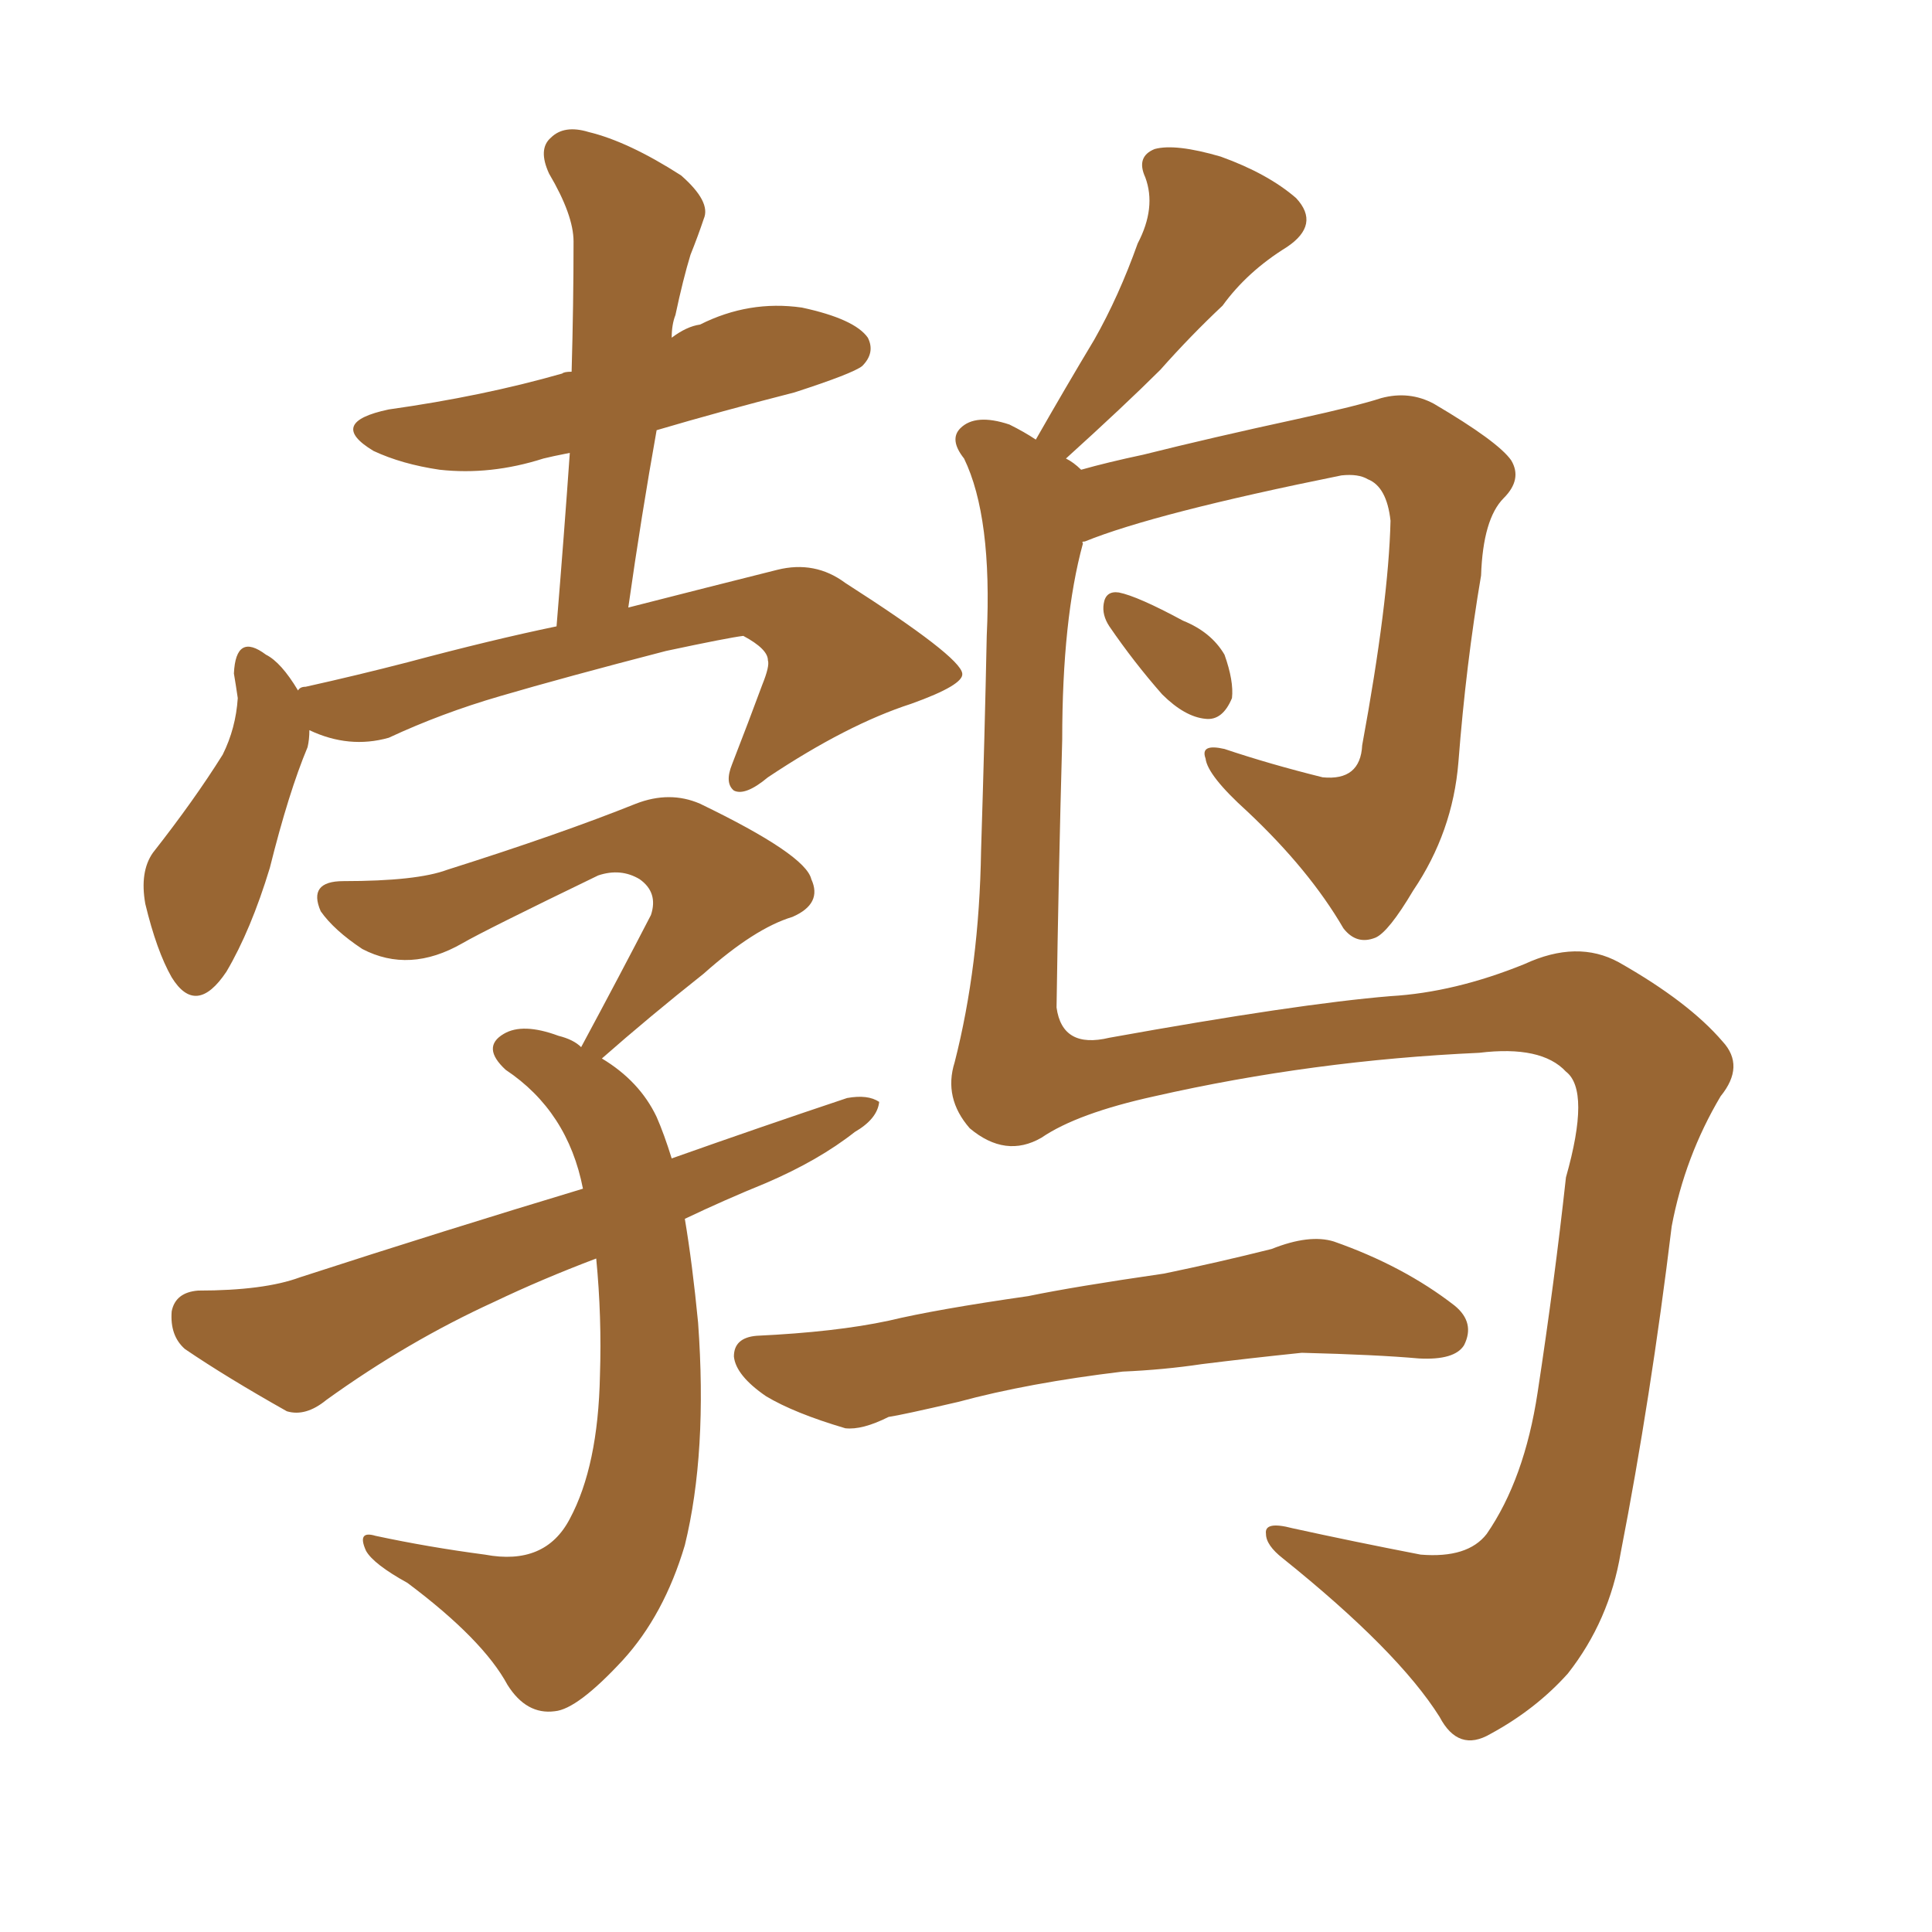 <svg xmlns="http://www.w3.org/2000/svg" xmlns:xlink="http://www.w3.org/1999/xlink" width="150" height="150"><path fill="#996633" padding="10" d="M86.13 48.63L86.13 48.63Q85.55 47.75 85.69 46.88L85.69 46.88Q85.84 45.85 86.87 46.00L86.87 46.00Q88.33 46.29 91.85 48.19L91.85 48.19Q94.04 49.07 95.07 50.83L95.07 50.83Q95.80 52.88 95.65 54.20L95.65 54.20Q94.92 55.96 93.60 55.81L93.60 55.81Q91.99 55.66 90.23 53.91L90.23 53.91Q88.04 51.42 86.13 48.63ZM80.86 88.33L80.86 88.33Q78.08 89.94 75.29 87.60L75.29 87.60Q73.24 85.25 74.12 82.47L74.12 82.47Q76.03 75 76.17 66.06L76.17 66.06Q76.46 56.84 76.61 49.37L76.61 49.37Q77.05 40.14 74.85 35.60L74.85 35.60Q73.68 34.13 74.56 33.25L74.56 33.25Q75.73 32.08 78.37 32.96L78.37 32.96Q79.54 33.54 80.42 34.13L80.42 34.13Q82.76 30.03 84.96 26.37L84.96 26.37Q86.87 23.00 88.33 18.90L88.33 18.90Q89.79 16.11 88.92 13.77L88.92 13.77Q88.18 12.16 89.65 11.57L89.65 11.57Q91.26 11.13 94.78 12.16L94.78 12.16Q98.44 13.48 100.63 15.38L100.63 15.38Q102.54 17.43 99.90 19.19L99.90 19.19Q96.83 21.09 94.92 23.73L94.92 23.73Q92.43 26.07 90.09 28.71L90.09 28.71Q87.30 31.49 82.76 35.60L82.76 35.60Q83.35 35.89 83.94 36.47L83.94 36.47Q85.99 35.89 88.77 35.30L88.77 35.30Q94.04 33.98 100.78 32.52L100.78 32.52Q105.47 31.49 107.23 30.91L107.23 30.91Q109.42 30.32 111.33 31.35L111.33 31.35Q116.31 34.28 117.33 35.74L117.33 35.74Q118.21 37.21 116.75 38.67L116.75 38.67Q115.14 40.28 114.99 44.68L114.99 44.68Q113.82 51.56 113.23 59.18L113.23 59.18Q112.79 64.60 109.72 69.14L109.72 69.14Q107.81 72.36 106.79 72.80L106.79 72.80Q105.32 73.39 104.30 72.07L104.30 72.07Q101.66 67.53 96.83 62.99L96.83 62.99Q93.75 60.21 93.60 58.89L93.60 58.89Q93.16 57.71 95.07 58.15L95.07 58.15Q98.58 59.33 102.69 60.35L102.69 60.35Q105.62 60.64 105.76 57.86L105.76 57.86Q107.81 46.73 107.96 40.43L107.96 40.43Q107.67 37.79 106.20 37.21L106.20 37.21Q105.47 36.77 104.15 36.91L104.15 36.91Q89.65 39.84 84.23 42.04L84.23 42.04Q83.94 42.04 84.08 42.19L84.08 42.19Q82.47 48.05 82.47 57.42L82.47 57.42Q82.18 67.97 82.03 78.22L82.03 78.22Q82.47 81.45 86.13 80.57L86.13 80.57Q100.78 77.93 107.96 77.34L107.96 77.34Q112.94 77.05 118.36 74.85L118.36 74.85Q122.46 72.95 125.68 74.71L125.68 74.71Q131.10 77.78 133.74 80.86L133.74 80.86Q135.50 82.76 133.59 85.11L133.59 85.11Q130.81 89.79 129.79 95.21L129.79 95.21Q128.17 108.54 125.83 120.56L125.83 120.56Q124.95 125.83 121.73 129.93L121.73 129.93Q119.24 132.71 115.72 134.62L115.72 134.62Q113.23 136.08 111.77 133.30L111.77 133.30Q108.54 128.17 99.61 121.00L99.61 121.00Q98.29 119.97 98.29 119.09L98.29 119.09Q98.14 118.07 100.34 118.65L100.34 118.65Q105.03 119.68 110.30 120.70L110.30 120.70Q113.96 121.00 115.43 119.09L115.43 119.09Q118.36 114.84 119.38 108.11L119.38 108.11Q120.70 99.46 121.58 91.41L121.58 91.41Q123.49 84.67 121.58 83.20L121.58 83.20Q119.68 81.15 114.84 81.74L114.84 81.74Q101.95 82.32 89.65 85.11L89.65 85.11Q83.64 86.43 80.86 88.33ZM87.16 106.49L87.16 106.49Q79.83 107.37 74.41 108.84L74.41 108.84Q70.02 109.86 68.99 110.01L68.99 110.01Q66.94 111.04 65.63 110.89L65.63 110.89Q61.67 109.72 59.47 108.40L59.47 108.40Q57.13 106.79 56.98 105.32L56.98 105.32Q56.98 103.86 58.74 103.71L58.74 103.71Q64.89 103.42 68.99 102.54L68.99 102.54Q72.66 101.66 79.83 100.63L79.83 100.63Q83.35 99.90 90.38 98.88L90.38 98.88Q94.63 98.00 98.73 96.97L98.73 96.97Q101.66 95.80 103.56 96.39L103.56 96.39Q108.98 98.29 112.94 101.37L112.94 101.37Q114.55 102.69 113.67 104.44L113.67 104.44Q112.94 105.62 110.16 105.47L110.16 105.47Q106.93 105.18 101.07 105.03L101.07 105.03Q96.83 105.47 93.31 105.91L93.31 105.91Q90.38 106.35 87.16 106.49ZM24.02 56.69L24.02 56.69Q24.02 57.42 23.88 58.01L23.88 58.01Q22.41 61.52 20.95 67.38L20.95 67.38Q19.48 72.22 17.58 75.44L17.58 75.44Q15.23 78.96 13.33 75.88L13.33 75.88Q12.16 73.83 11.28 70.17L11.28 70.17Q10.84 67.68 11.87 66.21L11.87 66.21Q15.09 62.11 17.29 58.59L17.29 58.59Q18.31 56.54 18.46 54.20L18.46 54.20Q18.31 53.17 18.16 52.29L18.16 52.29Q18.31 49.07 20.65 50.83L20.65 50.83Q21.83 51.42 23.14 53.61L23.14 53.61Q23.29 53.32 23.73 53.32L23.73 53.32Q27.69 52.44 31.64 51.42L31.64 51.42Q38.23 49.66 43.21 48.63L43.21 48.63Q43.80 41.46 44.24 35.16L44.24 35.16Q42.77 35.45 42.19 35.60L42.19 35.60Q38.09 36.91 34.13 36.47L34.13 36.47Q31.20 36.04 29.00 35.01L29.00 35.01Q25.34 32.81 30.18 31.79L30.18 31.79Q37.50 30.76 43.65 29.00L43.65 29.00Q43.80 28.86 44.38 28.86L44.38 28.86Q44.53 23.58 44.53 18.75L44.53 18.75Q44.53 16.70 42.63 13.48L42.63 13.48Q41.75 11.57 42.77 10.69L42.77 10.69Q43.80 9.67 45.70 10.25L45.70 10.25Q48.78 10.99 52.88 13.62L52.88 13.62Q55.22 15.67 54.64 16.99L54.64 16.99Q54.20 18.31 53.61 19.78L53.61 19.78Q53.03 21.68 52.44 24.46L52.44 24.46Q52.15 25.20 52.15 26.22L52.15 26.22Q53.32 25.34 54.35 25.20L54.35 25.20Q58.15 23.29 62.26 23.88L62.26 23.88Q66.36 24.76 67.38 26.22L67.38 26.22Q67.97 27.39 66.94 28.42L66.94 28.42Q66.21 29.00 61.67 30.47L61.67 30.47Q55.96 31.93 50.98 33.40L50.98 33.40Q49.80 39.99 48.78 47.17L48.78 47.17Q55.08 45.56 60.35 44.24L60.35 44.24Q63.28 43.51 65.63 45.26L65.63 45.26Q74.56 50.98 74.71 52.29L74.71 52.29Q74.85 53.17 70.75 54.64L70.75 54.64Q65.77 56.25 59.62 60.35L59.62 60.35Q57.86 61.82 56.98 61.38L56.98 61.38Q56.25 60.79 56.84 59.33L56.84 59.33Q58.15 55.96 59.18 53.17L59.18 53.17Q59.77 51.71 59.62 51.27L59.62 51.27Q59.62 50.39 57.71 49.37L57.71 49.37Q56.54 49.51 51.71 50.54L51.71 50.54Q43.80 52.59 38.82 54.05L38.82 54.05Q34.28 55.37 30.18 57.28L30.18 57.28Q27.10 58.15 24.02 56.69ZM53.17 94.63L53.17 94.63L53.17 94.63Q53.76 98.14 54.20 102.69L54.20 102.69Q54.93 112.79 53.17 119.97L53.17 119.97Q51.56 125.39 48.34 128.91L48.34 128.91Q44.82 132.71 43.07 132.86L43.07 132.86Q40.87 133.15 39.40 130.81L39.40 130.81Q37.50 127.29 31.64 122.90L31.64 122.90Q29.00 121.44 28.42 120.41L28.42 120.41Q27.69 118.80 29.15 119.24L29.15 119.24Q33.25 120.12 37.65 120.70L37.65 120.70Q42.33 121.58 44.24 117.92L44.24 117.92Q46.44 113.82 46.58 106.79L46.58 106.79Q46.73 102.25 46.29 97.71L46.29 97.71Q42.04 99.32 38.38 101.07L38.38 101.07Q31.64 104.15 25.34 108.69L25.34 108.69Q23.73 110.01 22.27 109.57L22.27 109.57Q17.58 106.93 14.36 104.74L14.36 104.74Q13.18 103.71 13.33 101.81L13.33 101.81Q13.62 100.34 15.38 100.20L15.38 100.20Q20.51 100.20 23.29 99.17L23.29 99.17Q34.57 95.51 45.26 92.29L45.26 92.29Q44.09 86.28 39.26 83.06L39.26 83.06Q37.35 81.30 39.11 80.27L39.11 80.27Q40.58 79.39 43.36 80.42L43.36 80.42Q44.53 80.71 45.12 81.30L45.12 81.30Q48.19 75.59 50.54 71.04L50.54 71.04Q51.12 69.29 49.66 68.26L49.66 68.26Q48.19 67.38 46.44 67.97L46.44 67.97Q37.65 72.22 35.89 73.24L35.89 73.24Q31.79 75.59 28.13 73.68L28.13 73.68Q25.93 72.22 24.90 70.75L24.90 70.75Q23.88 68.41 26.66 68.41L26.66 68.41Q32.37 68.41 34.72 67.53L34.72 67.53Q43.51 64.75 49.37 62.40L49.37 62.40Q52.00 61.38 54.35 62.40L54.35 62.40Q62.55 66.36 62.99 68.26L62.99 68.26Q63.87 70.17 61.52 71.19L61.52 71.19Q58.59 72.07 54.64 75.59L54.64 75.59Q50.39 78.96 46.73 82.18L46.73 82.18Q49.66 83.94 50.98 86.72L50.98 86.72Q51.56 88.04 52.15 89.94L52.15 89.94Q59.18 87.45 65.77 85.25L65.77 85.25Q67.38 84.96 68.26 85.55L68.26 85.55Q68.12 86.87 66.36 87.89L66.36 87.89Q63.57 90.09 59.47 91.85L59.47 91.85Q56.25 93.16 53.17 94.63Z"/></svg>